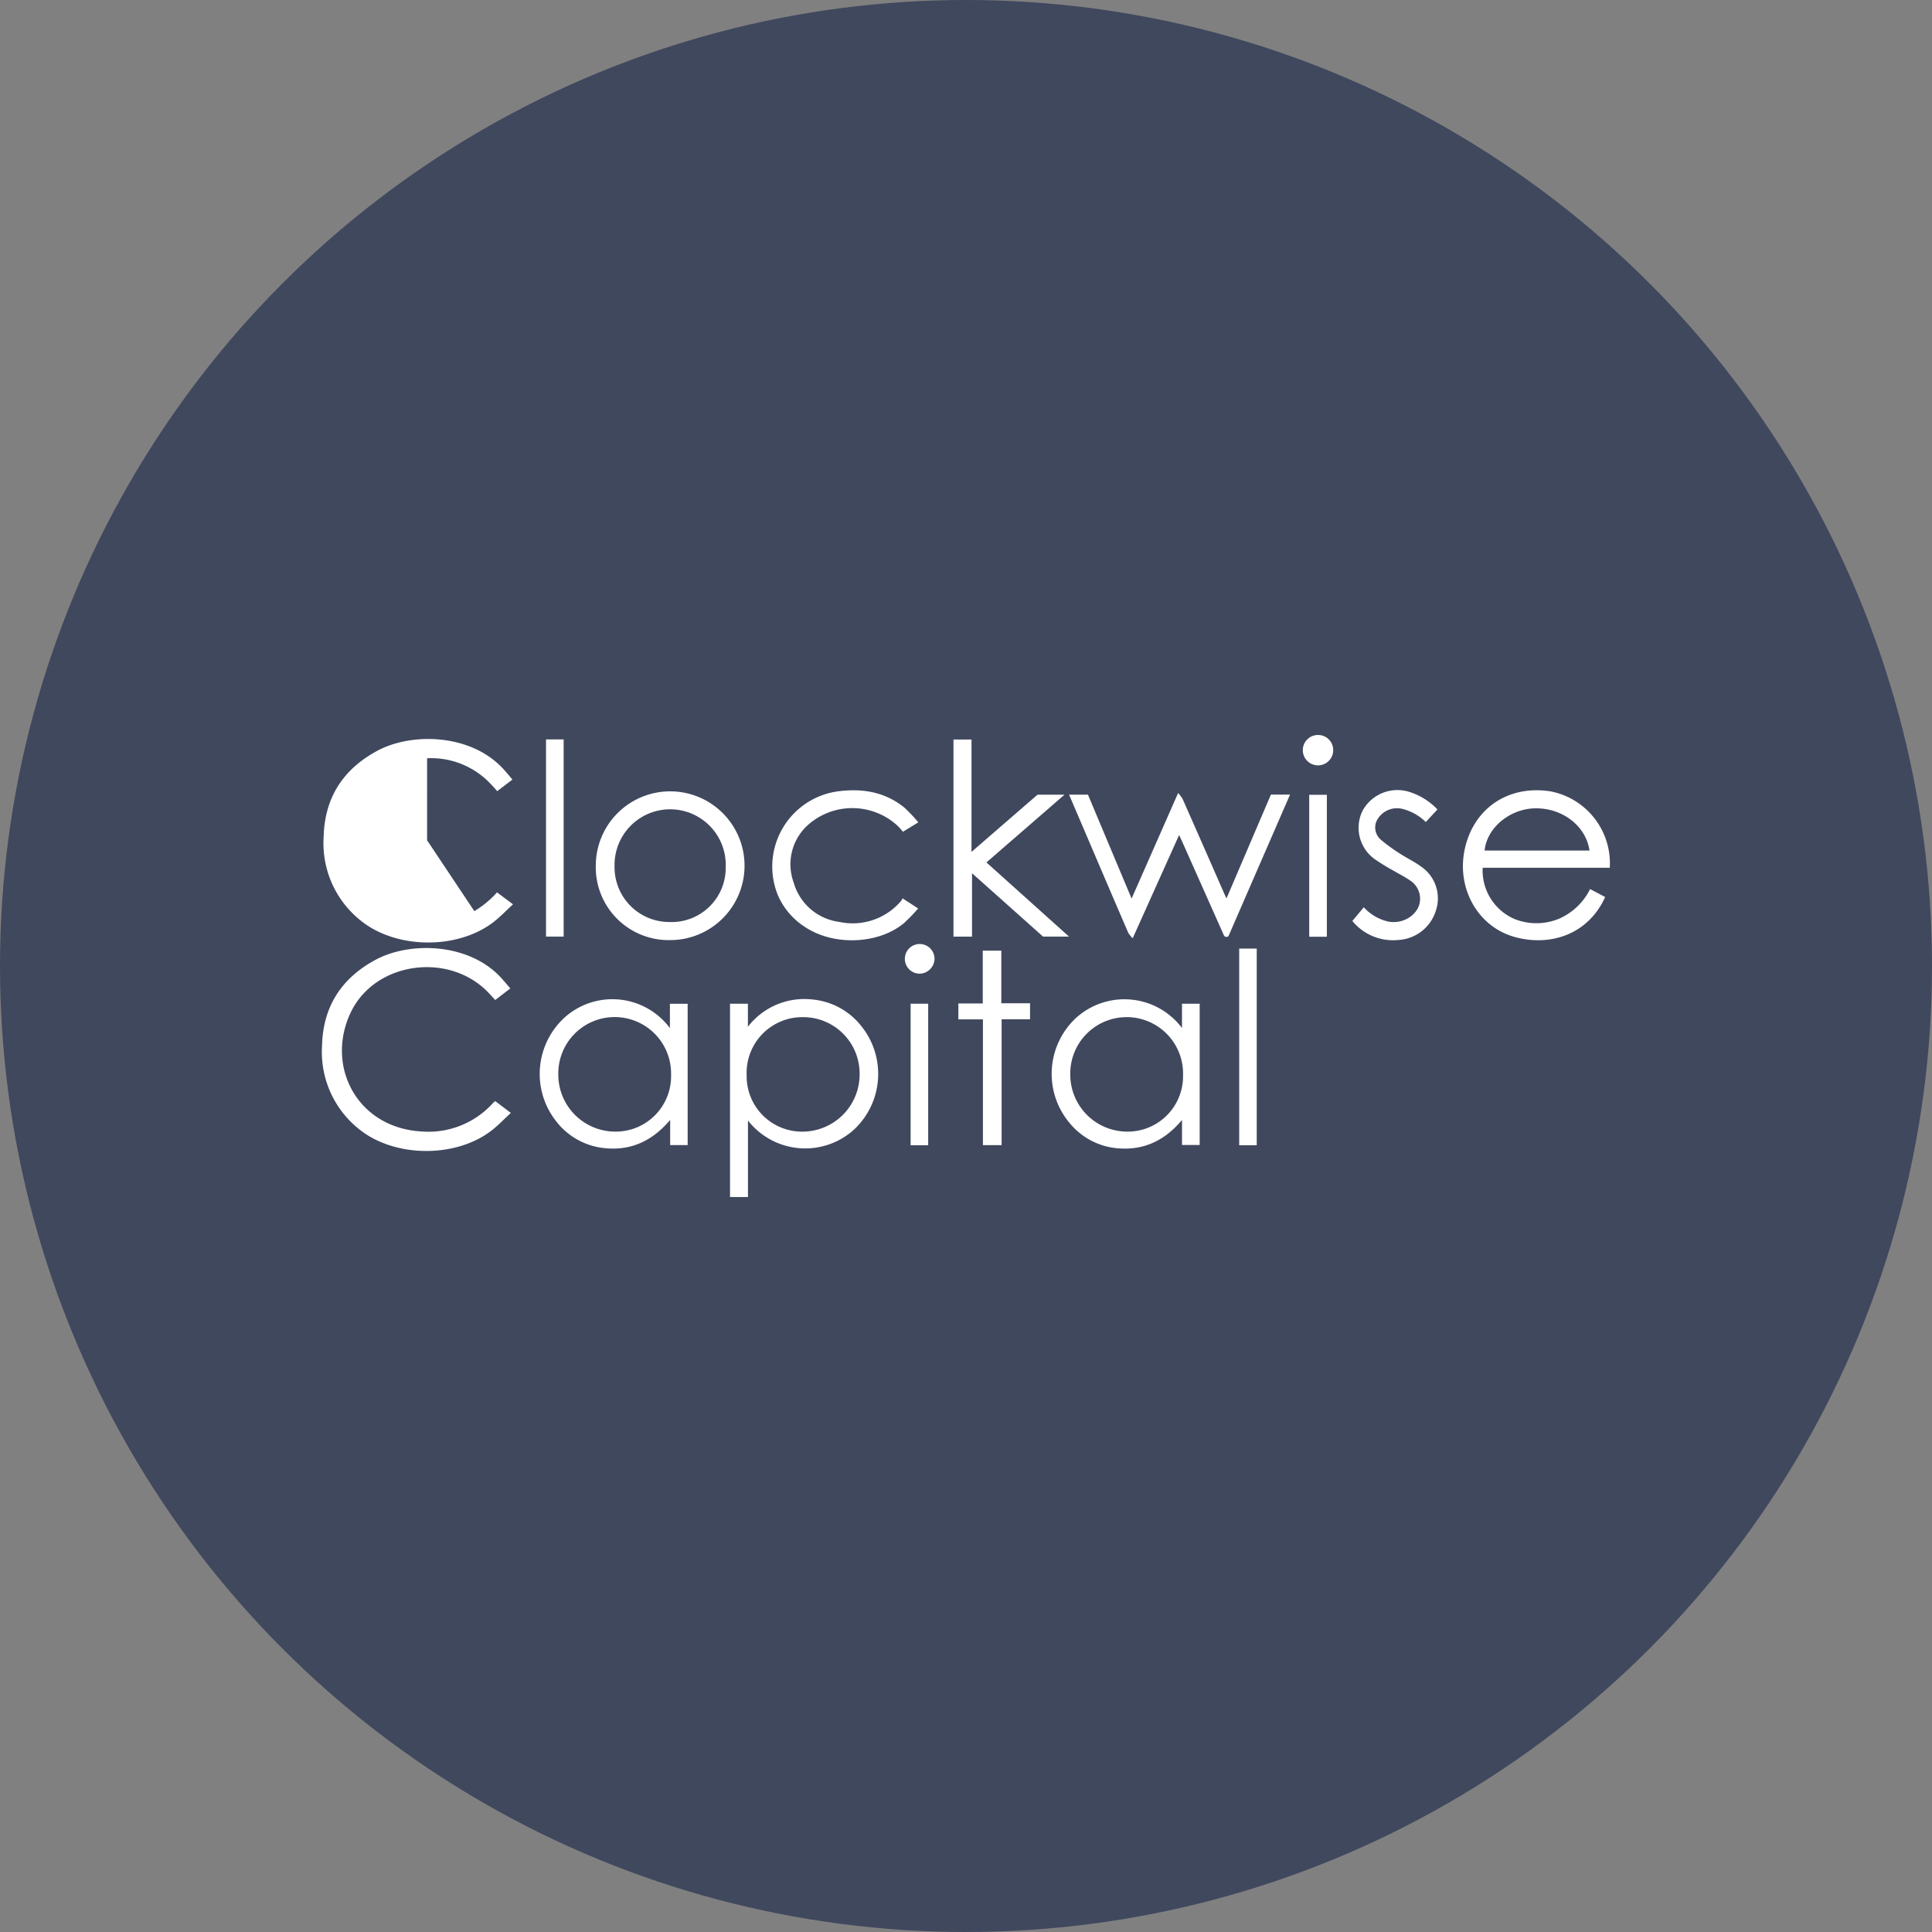 <?xml version='1.0' encoding='utf-8'?>
<svg xmlns="http://www.w3.org/2000/svg" id="Layer_1" data-name="Layer 1" viewBox="0 0 300 300" width="300" height="300"><rect x="0" y="0" width="300" height="300" fill="#808080" stroke="none"/><defs><style>.cls-1{fill:#40485e;}.cls-2{fill:#fff;}</style><clipPath id="bz_circular_clip"><circle cx="150.0" cy="150.0" r="150.0" /></clipPath></defs><g clip-path="url(#bz_circular_clip)"><title>TIME_Mark_Composite_Light</title><rect class="cls-1" x="-1.5" y="-1.5" width="303" height="303" /><path class="cls-2" d="M116.143,173.99v11.884h-2.785V155.857h2.777v3.578a11.066,11.066,0,0,1,10.033-4.233,10.93,10.93,0,0,1,7.533,4.074,11.836,11.836,0,0,1-1.046,16.086A11.283,11.283,0,0,1,116.143,173.99Zm-.201-7.006a8.597,8.597,0,0,0,8.854,8.732,8.883,8.883,0,0,0,8.684-9.01,8.758,8.758,0,0,0-8.805-8.764A8.65,8.65,0,0,0,115.942,166.984Z" /><path class="cls-2" d="M76.896,170.975l2.43,1.839c-1.092.995-2.06,2.039-3.184,2.875-5.594,4.16-14.917,4.031-20.337-.317a15.3,15.3,0,0,1-5.8-12.934c.129-6.099,2.996-10.537,8.306-13.399,5.349-2.882,14.515-2.649,19.515,2.808.462.504.895,1.034,1.415,1.636l-2.345,1.802c-.325-.355-.631-.698-.945-1.034-6.132-6.557-17.81-4.951-21.539,3.067-3.892,8.366,1.143,17.851,11.09,18.379a13.502,13.502,0,0,0,11.011-4.371C76.623,171.211,76.749,171.109,76.896,170.975Z" /><path class="cls-2" d="M246.913,138.053l2.335,1.238c-2.605,5.767-8.47,7.766-14.093,6.19-5.705-1.599-9.044-7.6-7.695-13.687,1.404-6.335,6.799-9.941,13.327-8.907a11.376,11.376,0,0,1,9.177,11.861H230.228a8.204,8.204,0,0,0,5.079,8.01,9.21,9.21,0,0,0,6.688-.061A9.742,9.742,0,0,0,246.913,138.053Zm-16.382-5.982h16.286c-.552-3.835-4.231-6.653-8.505-6.552C234.4,125.611,230.861,128.582,230.531,132.071Z" /><path class="cls-2" d="M166.002,123.388h2.932c2.224,5.294,4.454,10.603,6.78,16.142,2.424-5.5,4.769-10.819,7.223-16.389a5.495,5.495,0,0,1,.689.901q3.215,7.269,6.402,14.551c.108.247.225.49.42.915,2.344-5.478,4.621-10.802,6.898-16.122h2.97l-9.567,21.997c-.606.306-.707-.155-.872-.526q-3.047-6.848-6.098-13.695c-.199-.446-.405-.888-.686-1.502-2.414,5.367-4.757,10.578-7.212,16.038a4.758,4.758,0,0,1-.689-.862q-3.148-7.298-6.263-14.61C167.971,127.984,167.01,125.743,166.002,123.388Z" /><path class="cls-2" d="M104.022,159.641v-3.774h2.757v21.943h-2.717v-3.908c-2.827,3.334-6.18,4.827-10.308,4.368a10.839,10.839,0,0,1-7.494-4.29A11.857,11.857,0,0,1,87.867,157.824,11.128,11.128,0,0,1,104.022,159.641Zm.182,7.255a8.758,8.758,0,1,0-17.512-.044,8.855,8.855,0,0,0,8.82,8.865A8.602,8.602,0,0,0,104.204,166.896Z" /><path class="cls-2" d="M183.539,159.63v-3.771h2.747v21.931h-2.744v-3.88c-2.726,3.25-5.985,4.74-9.987,4.397a10.778,10.778,0,0,1-7.445-3.901,11.856,11.856,0,0,1,.84-16.216A11.187,11.187,0,0,1,183.539,159.63Zm.164,7.305a8.758,8.758,0,1,0-17.512-.122,8.857,8.857,0,0,0,8.782,8.904A8.601,8.601,0,0,0,183.703,166.934Z" /><path class="cls-2" d="M104.014,145.978a11.311,11.311,0,0,1-11.5-11.585,11.549,11.549,0,1,1,11.5,11.585ZM95.429,134.486a8.501,8.501,0,0,0,8.484,8.684,8.404,8.404,0,0,0,8.774-8.519,8.634,8.634,0,1,0-17.259-.165Z" /><path class="cls-2" d="M153.171,133.918l12.821,11.513h-4.032l-11.023-9.834V145.439h-2.882V114.833h2.799v17.451l10.25-8.885h4.19Z" /><path class="cls-2" d="M142.596,127.693l-2.387,1.462c-.25-.286-.485-.589-.754-.857a10.378,10.378,0,0,0-14.069-.133,8.214,8.214,0,0,0-2.146,8.871,8.5,8.5,0,0,0,7.097,6.12,9.855,9.855,0,0,0,9.597-3.277,1.941,1.941,0,0,0,.208-.391l2.427,1.58a28.427,28.427,0,0,1-2.198,2.273c-4.021,3.338-11.014,3.566-15.464.54a11.068,11.068,0,0,1-4.165-4.989,11.789,11.789,0,0,1,9.428-16.022c3.747-.474,7.245.089,10.253,2.529A24.157,24.157,0,0,1,142.596,127.693Z" /><path class="cls-2" d="M209.994,143.007l1.775-2.126a7.35,7.35,0,0,0,3.865,2.235c2.333.402,4.654-1.125,4.859-3.216a3.375,3.375,0,0,0-1.605-3.226c-.76-.534-1.608-.942-2.41-1.419a32.97,32.97,0,0,1-2.946-1.801,5.991,5.991,0,0,1-1.959-7.552,6.162,6.162,0,0,1,7.18-2.964,10.269,10.269,0,0,1,4.453,2.754l-1.813,1.954a7.904,7.904,0,0,0-3.734-2.068,3.521,3.521,0,0,0-3.973,2.063,2.513,2.513,0,0,0,.766,2.779,26.452,26.452,0,0,0,2.987,2.163c1.031.677,2.166,1.203,3.157,1.929a5.98,5.98,0,0,1,2.361,6.903,6.464,6.464,0,0,1-5.792,4.54A8.145,8.145,0,0,1,209.994,143.007Z" /><path class="cls-2" d="M155.53,177.82h-2.901v-19.535H148.814v-2.472h3.788V147.615h2.88v8.17h4.462v2.484h-4.414Z" /><path class="cls-2" d="M84.786,114.815h2.738v30.618H84.786Z" /><path class="cls-2" d="M195.143,177.829h-2.721V147.297H195.143Z" /><path class="cls-2" d="M206.033,145.455H203.294V123.418H206.033Z" /><path class="cls-2" d="M144.128,177.83h-2.728v-21.976h2.728Z" /><path class="cls-2" d="M207.019,116.453a2.36,2.36,0,1,1-2.387-2.327A2.344,2.344,0,0,1,207.019,116.453Z" /><path class="cls-2" d="M142.74,151.191a2.303,2.303,0,1,1,2.372-2.322A2.352,2.352,0,0,1,142.74,151.191Z" /><path class="cls-2" d="M77.177,138.564a14.918,14.918,0,0,1-3.524,2.915l-7.333-10.999V117.742a12.669,12.669,0,0,1,9.944,4.067c.322.331.624.68.95,1.037.784-.599,1.523-1.163,2.356-1.799-.519-.603-.953-1.135-1.415-1.64-5.016-5.48-14.21-5.709-19.567-2.825-5.327,2.867-8.204,7.316-8.336,13.431a15.343,15.343,0,0,0,5.81,12.973c5.433,4.362,14.784,4.495,20.393.326,1.128-.838,2.1-1.885,3.204-2.89C78.712,139.714,77.954,139.146,77.177,138.564Z" /></g></svg>